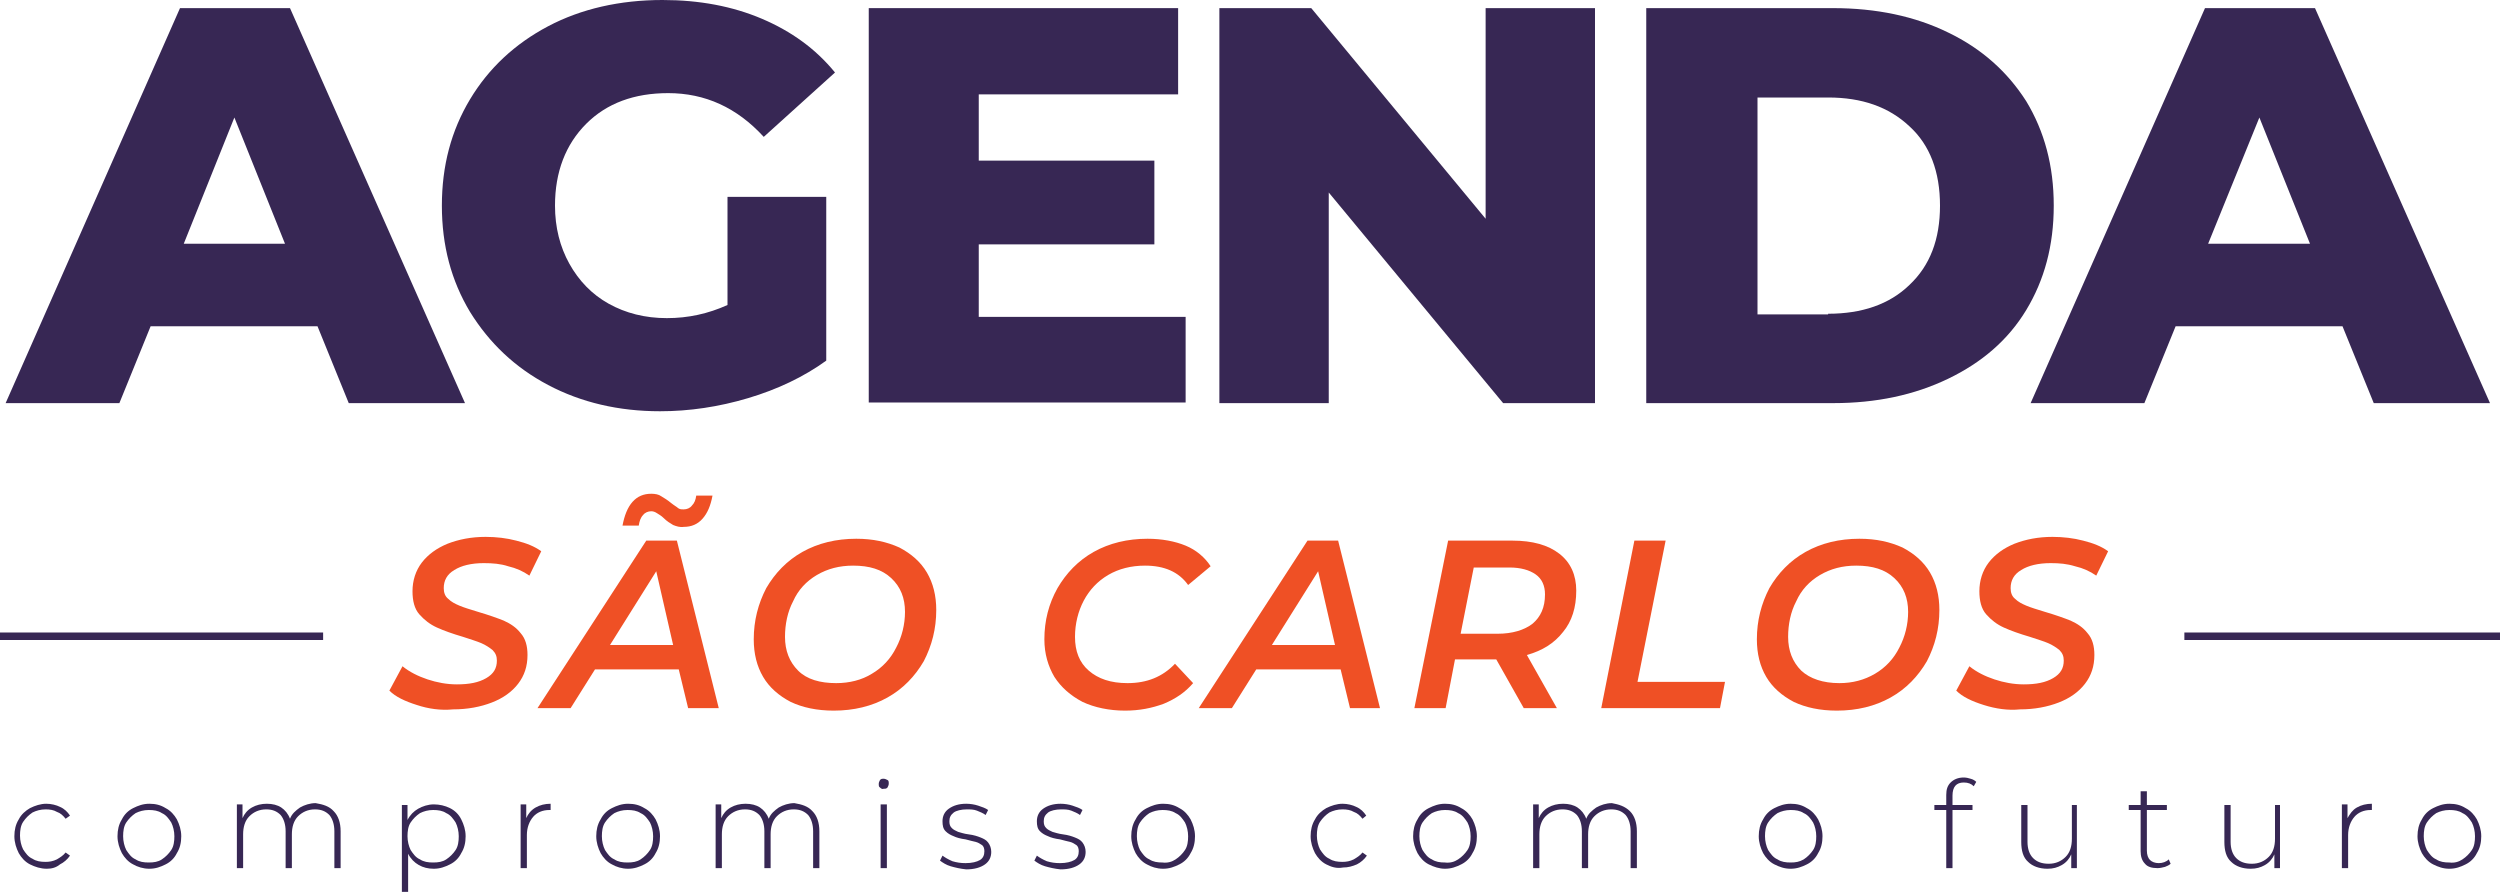 <?xml version="1.0" encoding="utf-8"?>
<!-- Generator: Adobe Illustrator 25.2.1, SVG Export Plug-In . SVG Version: 6.00 Build 0)  -->
<svg version="1.1" id="Layer_1" xmlns="http://www.w3.org/2000/svg" xmlns:xlink="http://www.w3.org/1999/xlink" x="0px" y="0px"
	 viewBox="0 0 400 142.7" style="enable-background:new 0 0 400 142.7;" xml:space="preserve">
<style type="text/css">
	.st0{fill:#372754;}
	.st1{fill:#EF5025;}
</style>
<g>
	<g>
		<g>
			<g>
				<g>
					<path class="st0" d="M50.8,52.2H24.1l-5,12.3H0.9L28.8,1.3h17.6l28,63.2H55.8L50.8,52.2z M45.6,39l-8.1-20.2L29.4,39H45.6z"/>
					<path class="st0" d="M116.4,31.5h15.8v26.2c-3.6,2.6-7.8,4.6-12.5,6c-4.7,1.4-9.4,2.1-14.1,2.1c-6.6,0-12.6-1.4-17.9-4.2
						c-5.3-2.8-9.4-6.7-12.5-11.7c-3-5-4.5-10.6-4.5-17s1.5-12,4.5-17c3-5,7.2-8.9,12.5-11.7S99.2,0,106,0c5.9,0,11.2,1,15.9,3
						s8.6,4.8,11.7,8.6l-11.4,10.3c-4.3-4.7-9.4-7-15.3-7c-5.4,0-9.8,1.6-13.1,4.9c-3.3,3.3-5,7.7-5,13.1c0,3.5,0.8,6.6,2.3,9.3
						c1.5,2.7,3.6,4.9,6.3,6.4s5.8,2.3,9.3,2.3c3.4,0,6.6-0.7,9.7-2.1V31.5z"/>
					<path class="st0" d="M189.7,50.6v13.8H139V1.3h49.5v13.8h-31.9v10.6h28.1v13.4h-28.1v11.6H189.7z"/>
					<path class="st0" d="M255.2,1.3v63.2h-14.7l-27.9-33.7v33.7h-17.5V1.3h14.7l27.9,33.7V1.3H255.2z"/>
					<path class="st0" d="M263.4,1.3h29.9c6.9,0,13.1,1.3,18.4,3.9c5.4,2.6,9.5,6.3,12.5,11c2.9,4.8,4.4,10.3,4.4,16.7
						c0,6.4-1.5,11.9-4.4,16.7c-2.9,4.8-7.1,8.4-12.5,11c-5.4,2.6-11.5,3.9-18.4,3.9h-29.9V1.3z M292.5,50.2c5.4,0,9.8-1.5,13-4.6
						c3.3-3.1,4.9-7.3,4.9-12.7c0-5.4-1.6-9.7-4.9-12.7c-3.3-3.1-7.6-4.6-13-4.6h-11.3v34.7H292.5z"/>
					<path class="st0" d="M374.8,52.2h-26.7l-5,12.3h-18.2l27.9-63.2h17.6l28,63.2h-18.6L374.8,52.2z M369.6,39l-8.1-20.2L353.3,39
						H369.6z"/>
				</g>
			</g>
			<g>
				<g>
					<path class="st1" d="M66.7,112.8c-1.9-0.6-3.4-1.3-4.4-2.3l2.1-3.9c1.1,0.9,2.5,1.6,4,2.1c1.5,0.5,3.1,0.8,4.7,0.8
						c2,0,3.5-0.3,4.7-1c1.2-0.7,1.7-1.6,1.7-2.8c0-0.7-0.2-1.2-0.7-1.7c-0.5-0.4-1.1-0.8-1.8-1.1c-0.7-0.3-1.7-0.6-2.9-1
						c-1.7-0.5-3.1-1-4.2-1.5c-1.1-0.5-2-1.2-2.8-2.1c-0.8-0.9-1.1-2.2-1.1-3.7c0-1.7,0.5-3.3,1.5-4.6c1-1.3,2.4-2.3,4.1-3
						c1.8-0.7,3.8-1.1,6.1-1.1c1.7,0,3.4,0.2,4.9,0.6c1.6,0.4,2.9,0.9,4,1.7l-1.9,3.9c-1-0.7-2.1-1.2-3.4-1.5
						c-1.2-0.4-2.5-0.5-3.9-0.5c-2,0-3.6,0.4-4.7,1.1c-1.2,0.7-1.7,1.7-1.7,2.9c0,0.7,0.2,1.3,0.7,1.7c0.5,0.5,1.1,0.8,1.8,1.1
						c0.7,0.3,1.7,0.6,3,1c1.7,0.5,3.1,1,4.1,1.4c1.1,0.5,2,1.1,2.7,2c0.8,0.9,1.1,2.1,1.1,3.5c0,1.8-0.5,3.3-1.5,4.6
						c-1,1.3-2.4,2.3-4.2,3c-1.8,0.7-3.9,1.1-6.2,1.1C70.5,113.7,68.5,113.4,66.7,112.8z"/>
					<path class="st1" d="M108.6,107.1H95.2l-3.9,6.2H86l17.4-26.8h4.9l6.7,26.8h-4.9L108.6,107.1z M107.7,103.2L105,91.4l-7.4,11.8
						H107.7z M107.7,84c-0.5-0.3-1-0.6-1.5-1.1c-0.4-0.4-0.8-0.6-1.1-0.8c-0.3-0.2-0.6-0.3-0.9-0.3c-0.5,0-1,0.2-1.3,0.6
						c-0.4,0.4-0.6,1-0.7,1.7h-2.6c0.3-1.6,0.8-2.9,1.6-3.8c0.8-0.9,1.8-1.3,3-1.3c0.6,0,1.2,0.1,1.6,0.4c0.5,0.3,1,0.6,1.6,1.1
						c0.5,0.4,0.9,0.6,1.1,0.8c0.3,0.2,0.5,0.2,0.9,0.2c0.5,0,1-0.2,1.3-0.6c0.4-0.4,0.6-0.9,0.7-1.6h2.6c-0.3,1.6-0.8,2.8-1.6,3.7
						c-0.8,0.9-1.8,1.3-3,1.3C108.8,84.4,108.2,84.2,107.7,84z"/>
					<path class="st1" d="M126.5,112.3c-1.9-1-3.4-2.3-4.4-4c-1-1.7-1.5-3.7-1.5-6c0-3,0.7-5.7,2-8.2c1.4-2.4,3.3-4.4,5.8-5.8
						c2.5-1.4,5.4-2.1,8.6-2.1c2.7,0,4.9,0.5,6.9,1.4c1.9,1,3.4,2.3,4.4,4c1,1.7,1.5,3.7,1.5,6c0,3-0.7,5.7-2,8.2
						c-1.4,2.4-3.3,4.4-5.8,5.8c-2.5,1.4-5.4,2.1-8.6,2.1C130.7,113.7,128.4,113.2,126.5,112.3z M139.5,107.8c1.7-1,3-2.4,3.9-4.2
						c0.9-1.7,1.4-3.7,1.4-5.7c0-2.2-0.7-4-2.2-5.4s-3.5-2-6.1-2c-2.2,0-4.1,0.5-5.8,1.5c-1.7,1-3,2.4-3.8,4.2
						c-0.9,1.7-1.3,3.7-1.3,5.7c0,2.2,0.7,4,2.1,5.4s3.5,2,6.1,2C135.9,109.3,137.9,108.8,139.5,107.8z"/>
					<path class="st1" d="M173.2,112.3c-1.9-1-3.4-2.3-4.5-4c-1-1.7-1.6-3.7-1.6-6c0-3,0.7-5.7,2.1-8.2c1.4-2.4,3.3-4.4,5.8-5.8
						c2.5-1.4,5.4-2.1,8.6-2.1c2.3,0,4.4,0.4,6.1,1.1s3.1,1.9,4,3.3l-3.6,3c-1.5-2.1-3.8-3.1-6.9-3.1c-2.2,0-4.2,0.5-5.9,1.5
						c-1.7,1-3,2.4-3.9,4.1c-0.9,1.7-1.4,3.7-1.4,5.8c0,2.3,0.7,4.1,2.2,5.4c1.5,1.3,3.5,2,6.2,2c3.1,0,5.6-1,7.6-3.1l2.9,3.1
						c-1.3,1.5-2.8,2.5-4.7,3.3c-1.9,0.7-3.9,1.1-6.2,1.1C177.5,113.7,175.1,113.2,173.2,112.3z"/>
					<path class="st1" d="M214.5,107.1h-13.5l-3.9,6.2h-5.3l17.4-26.8h4.9l6.7,26.8H216L214.5,107.1z M213.6,103.2l-2.7-11.8
						l-7.4,11.8H213.6z"/>
					<path class="st1" d="M250.1,101.1c-1.4,1.8-3.3,3-5.8,3.7l4.8,8.5h-5.3l-4.4-7.8h0h-6.6l-1.5,7.8h-5l5.4-26.8H242
						c3.2,0,5.7,0.7,7.5,2.1c1.8,1.4,2.7,3.4,2.7,5.9C252.2,97.2,251.5,99.4,250.1,101.1z M245.2,99.8c1.3-1.1,2-2.6,2-4.7
						c0-1.4-0.5-2.5-1.5-3.2c-1-0.7-2.4-1.1-4.2-1.1h-5.7l-2.1,10.6h5.9C242,101.4,243.9,100.8,245.2,99.8z"/>
					<path class="st1" d="M261.5,86.5h5l-4.5,22.6h14l-0.8,4.2h-19L261.5,86.5z"/>
					<path class="st1" d="M287,112.3c-1.9-1-3.4-2.3-4.4-4c-1-1.7-1.5-3.7-1.5-6c0-3,0.7-5.7,2-8.2c1.4-2.4,3.3-4.4,5.8-5.8
						s5.4-2.1,8.6-2.1c2.7,0,4.9,0.5,6.9,1.4c1.9,1,3.4,2.3,4.4,4c1,1.7,1.5,3.7,1.5,6c0,3-0.7,5.7-2,8.2c-1.4,2.4-3.3,4.4-5.8,5.8
						c-2.5,1.4-5.4,2.1-8.6,2.1C291.2,113.7,288.9,113.2,287,112.3z M300,107.8c1.7-1,3-2.4,3.9-4.2c0.9-1.7,1.4-3.7,1.4-5.7
						c0-2.2-0.7-4-2.2-5.4s-3.5-2-6.1-2c-2.2,0-4.1,0.5-5.8,1.5c-1.7,1-3,2.4-3.8,4.2c-0.9,1.7-1.3,3.7-1.3,5.7c0,2.2,0.7,4,2.1,5.4
						c1.4,1.3,3.5,2,6.1,2C296.4,109.3,298.3,108.8,300,107.8z"/>
					<path class="st1" d="M317.4,112.8c-1.9-0.6-3.4-1.3-4.4-2.3l2.1-3.9c1.1,0.9,2.5,1.6,4,2.1c1.5,0.5,3.1,0.8,4.7,0.8
						c2,0,3.5-0.3,4.7-1c1.2-0.7,1.7-1.6,1.7-2.8c0-0.7-0.2-1.2-0.7-1.7c-0.5-0.4-1.1-0.8-1.8-1.1c-0.7-0.3-1.7-0.6-2.9-1
						c-1.7-0.5-3.1-1-4.2-1.5c-1.1-0.5-2-1.2-2.8-2.1c-0.8-0.9-1.1-2.2-1.1-3.7c0-1.7,0.5-3.3,1.5-4.6c1-1.3,2.4-2.3,4.1-3
						c1.8-0.7,3.8-1.1,6.1-1.1c1.7,0,3.4,0.2,4.9,0.6c1.6,0.4,2.9,0.9,4,1.7l-1.9,3.9c-1-0.7-2.1-1.2-3.4-1.5
						c-1.3-0.4-2.5-0.5-3.9-0.5c-2,0-3.6,0.4-4.7,1.1c-1.2,0.7-1.7,1.7-1.7,2.9c0,0.7,0.2,1.3,0.7,1.7c0.5,0.5,1.1,0.8,1.8,1.1
						c0.7,0.3,1.7,0.6,3,1c1.7,0.5,3.1,1,4.1,1.4c1.1,0.5,2,1.1,2.7,2c0.8,0.9,1.1,2.1,1.1,3.5c0,1.8-0.5,3.3-1.5,4.6
						c-1,1.3-2.4,2.3-4.2,3c-1.8,0.7-3.9,1.1-6.2,1.1C321.3,113.7,319.3,113.4,317.4,112.8z"/>
				</g>
			</g>
			<g>
				<g>
					<g>
						<path class="st0" d="M4.8,138.3c-0.8-0.4-1.4-1.1-1.8-1.8c-0.4-0.8-0.7-1.7-0.7-2.7c0-1,0.2-1.9,0.7-2.7
							c0.4-0.8,1.1-1.4,1.8-1.8c0.8-0.4,1.7-0.7,2.6-0.7c0.8,0,1.6,0.2,2.2,0.5c0.7,0.3,1.2,0.8,1.6,1.4l-0.7,0.5
							c-0.4-0.5-0.8-0.9-1.4-1.1c-0.5-0.3-1.1-0.4-1.8-0.4c-0.8,0-1.5,0.2-2.1,0.5c-0.6,0.4-1.1,0.9-1.5,1.5
							c-0.4,0.6-0.5,1.4-0.5,2.2c0,0.8,0.2,1.6,0.5,2.2c0.4,0.6,0.8,1.2,1.5,1.5c0.6,0.4,1.3,0.5,2.1,0.5c0.6,0,1.2-0.1,1.8-0.4
							c0.5-0.3,1-0.6,1.4-1.1l0.7,0.5c-0.4,0.6-1,1.1-1.6,1.4C9,138.8,8.3,139,7.5,139C6.5,139,5.6,138.7,4.8,138.3z"/>
						<path class="st0" d="M21.3,138.3c-0.8-0.4-1.4-1.1-1.8-1.8c-0.4-0.8-0.7-1.7-0.7-2.7c0-1,0.2-1.9,0.7-2.7
							c0.4-0.8,1-1.4,1.8-1.8c0.8-0.4,1.6-0.7,2.6-0.7c1,0,1.8,0.2,2.6,0.7c0.8,0.4,1.4,1.1,1.8,1.8c0.4,0.8,0.7,1.7,0.7,2.7
							c0,1-0.2,1.9-0.7,2.7c-0.4,0.8-1,1.4-1.8,1.8c-0.8,0.4-1.6,0.7-2.6,0.7C22.9,139,22,138.7,21.3,138.3z M25.9,137.5
							c0.6-0.4,1.1-0.9,1.5-1.5c0.4-0.6,0.5-1.4,0.5-2.2c0-0.8-0.2-1.6-0.5-2.2c-0.4-0.6-0.8-1.2-1.5-1.5c-0.6-0.4-1.3-0.5-2.1-0.5
							s-1.5,0.2-2.1,0.5c-0.6,0.4-1.1,0.9-1.5,1.5c-0.4,0.6-0.5,1.4-0.5,2.2c0,0.8,0.2,1.6,0.5,2.2c0.4,0.6,0.8,1.2,1.5,1.5
							c0.6,0.4,1.3,0.5,2.1,0.5S25.3,137.9,25.9,137.5z"/>
						<path class="st0" d="M53.4,129.8c0.7,0.7,1.1,1.8,1.1,3.2v5.9h-1V133c0-1.1-0.3-2-0.8-2.6c-0.6-0.6-1.3-0.9-2.3-0.9
							c-1.1,0-2,0.4-2.7,1.1c-0.7,0.7-1,1.7-1,2.9v5.4h-1V133c0-1.1-0.3-2-0.8-2.6c-0.6-0.6-1.3-0.9-2.3-0.9c-1.1,0-2,0.4-2.7,1.1
							c-0.7,0.7-1,1.7-1,2.9v5.4h-1v-10.2h0.9v2.2c0.3-0.7,0.8-1.3,1.5-1.7c0.7-0.4,1.5-0.6,2.4-0.6c0.9,0,1.7,0.2,2.3,0.6
							c0.6,0.4,1.1,1,1.4,1.8c0.3-0.8,0.9-1.3,1.6-1.8c0.7-0.4,1.6-0.7,2.5-0.7C51.7,128.7,52.7,129,53.4,129.8z"/>
						<path class="st0" d="M72,129.3c0.8,0.4,1.4,1,1.8,1.8c0.4,0.8,0.7,1.7,0.7,2.7c0,1-0.2,1.9-0.7,2.7c-0.4,0.8-1,1.4-1.8,1.8
							c-0.8,0.4-1.6,0.7-2.6,0.7c-0.9,0-1.7-0.2-2.4-0.6c-0.7-0.4-1.3-1-1.7-1.8v6.1h-1v-13.9h0.9v2.4c0.4-0.8,1-1.4,1.7-1.8
							c0.7-0.4,1.6-0.7,2.5-0.7C70.3,128.7,71.2,128.9,72,129.3z M71.4,137.5c0.6-0.4,1.1-0.9,1.5-1.5c0.4-0.6,0.5-1.4,0.5-2.2
							c0-0.8-0.2-1.6-0.5-2.2c-0.4-0.6-0.8-1.2-1.5-1.5c-0.6-0.4-1.3-0.5-2.1-0.5s-1.5,0.2-2.1,0.5c-0.6,0.4-1.1,0.9-1.5,1.5
							c-0.4,0.6-0.5,1.4-0.5,2.2c0,0.8,0.2,1.6,0.5,2.2c0.4,0.6,0.8,1.2,1.5,1.5c0.6,0.4,1.3,0.5,2.1,0.5S70.8,137.9,71.4,137.5z"/>
						<path class="st0" d="M85.7,129.2c0.7-0.4,1.5-0.6,2.4-0.6v1l-0.2,0c-1.1,0-2,0.4-2.6,1.1c-0.6,0.7-1,1.7-1,2.9v5.3h-1v-10.2
							h0.9v2.2C84.5,130.2,85,129.6,85.7,129.2z"/>
						<path class="st0" d="M97.9,138.3c-0.8-0.4-1.4-1.1-1.8-1.8c-0.4-0.8-0.7-1.7-0.7-2.7c0-1,0.2-1.9,0.7-2.7
							c0.4-0.8,1-1.4,1.8-1.8c0.8-0.4,1.6-0.7,2.6-0.7c1,0,1.8,0.2,2.6,0.7c0.8,0.4,1.4,1.1,1.8,1.8c0.4,0.8,0.7,1.7,0.7,2.7
							c0,1-0.2,1.9-0.7,2.7c-0.4,0.8-1,1.4-1.8,1.8c-0.8,0.4-1.6,0.7-2.6,0.7C99.5,139,98.6,138.7,97.9,138.3z M102.5,137.5
							c0.6-0.4,1.1-0.9,1.5-1.5c0.4-0.6,0.5-1.4,0.5-2.2c0-0.8-0.2-1.6-0.5-2.2c-0.4-0.6-0.8-1.2-1.5-1.5c-0.6-0.4-1.3-0.5-2.1-0.5
							s-1.5,0.2-2.1,0.5c-0.6,0.4-1.1,0.9-1.5,1.5c-0.4,0.6-0.5,1.4-0.5,2.2c0,0.8,0.2,1.6,0.5,2.2c0.4,0.6,0.8,1.2,1.5,1.5
							c0.6,0.4,1.3,0.5,2.1,0.5S101.9,137.9,102.5,137.5z"/>
						<path class="st0" d="M130,129.8c0.7,0.7,1.1,1.8,1.1,3.2v5.9h-1V133c0-1.1-0.3-2-0.8-2.6c-0.6-0.6-1.3-0.9-2.3-0.9
							c-1.1,0-2,0.4-2.7,1.1s-1,1.7-1,2.9v5.4h-1V133c0-1.1-0.3-2-0.8-2.6c-0.6-0.6-1.3-0.9-2.3-0.9c-1.1,0-2,0.4-2.7,1.1
							s-1,1.7-1,2.9v5.4h-1v-10.2h0.9v2.2c0.3-0.7,0.8-1.3,1.5-1.7c0.7-0.4,1.5-0.6,2.4-0.6c0.9,0,1.7,0.2,2.3,0.6
							c0.6,0.4,1.1,1,1.4,1.8c0.3-0.8,0.9-1.3,1.6-1.8c0.7-0.4,1.6-0.7,2.5-0.7C128.3,128.7,129.3,129,130,129.8z"/>
						<path class="st0" d="M140.8,126c-0.2-0.1-0.2-0.3-0.2-0.6c0-0.2,0.1-0.4,0.2-0.6c0.2-0.2,0.3-0.2,0.6-0.2
							c0.2,0,0.4,0.1,0.6,0.2c0.2,0.1,0.2,0.3,0.2,0.6c0,0.2-0.1,0.4-0.2,0.6c-0.2,0.2-0.3,0.2-0.6,0.2
							C141.2,126.3,141,126.2,140.8,126z M140.9,128.7h1v10.2h-1V128.7z"/>
						<path class="st0" d="M152.1,138.6c-0.7-0.2-1.3-0.6-1.7-0.9l0.4-0.8c0.4,0.3,0.9,0.6,1.6,0.9c0.7,0.2,1.3,0.3,2.1,0.3
							c1,0,1.8-0.2,2.3-0.5s0.7-0.8,0.7-1.4c0-0.4-0.1-0.8-0.4-1c-0.3-0.2-0.6-0.4-1-0.5c-0.4-0.1-0.9-0.2-1.6-0.4
							c-0.8-0.1-1.5-0.3-1.9-0.5c-0.5-0.2-0.9-0.4-1.3-0.8s-0.5-0.9-0.5-1.6c0-0.8,0.3-1.5,1-2c0.7-0.5,1.6-0.8,2.8-0.8
							c0.6,0,1.3,0.1,1.9,0.3c0.6,0.2,1.2,0.4,1.6,0.7l-0.4,0.8c-0.4-0.3-0.9-0.5-1.4-0.7c-0.5-0.2-1.1-0.2-1.6-0.2
							c-0.9,0-1.7,0.2-2.1,0.5c-0.5,0.4-0.7,0.8-0.7,1.4c0,0.5,0.1,0.8,0.4,1.1c0.3,0.3,0.6,0.4,1,0.6c0.4,0.1,0.9,0.3,1.7,0.4
							c0.8,0.1,1.4,0.3,1.9,0.5c0.5,0.2,0.9,0.4,1.2,0.8c0.3,0.4,0.5,0.9,0.5,1.5c0,0.8-0.3,1.5-1,2c-0.7,0.5-1.7,0.8-3,0.8
							C153.6,139,152.8,138.8,152.1,138.6z"/>
						<path class="st0" d="M167.2,138.6c-0.7-0.2-1.3-0.6-1.7-0.9l0.4-0.8c0.4,0.3,0.9,0.6,1.6,0.9c0.7,0.2,1.3,0.3,2.1,0.3
							c1,0,1.8-0.2,2.3-0.5s0.7-0.8,0.7-1.4c0-0.4-0.1-0.8-0.4-1c-0.3-0.2-0.6-0.4-1-0.5c-0.4-0.1-0.9-0.2-1.6-0.4
							c-0.8-0.1-1.5-0.3-1.9-0.5c-0.5-0.2-0.9-0.4-1.3-0.8s-0.5-0.9-0.5-1.6c0-0.8,0.3-1.5,1-2c0.7-0.5,1.6-0.8,2.8-0.8
							c0.6,0,1.3,0.1,1.9,0.3c0.6,0.2,1.2,0.4,1.6,0.7l-0.4,0.8c-0.4-0.3-0.9-0.5-1.4-0.7c-0.5-0.2-1.1-0.2-1.6-0.2
							c-0.9,0-1.7,0.2-2.1,0.5c-0.5,0.4-0.7,0.8-0.7,1.4c0,0.5,0.1,0.8,0.4,1.1c0.3,0.3,0.6,0.4,1,0.6c0.4,0.1,0.9,0.3,1.7,0.4
							c0.8,0.1,1.4,0.3,1.9,0.5c0.5,0.2,0.9,0.4,1.2,0.8c0.3,0.4,0.5,0.9,0.5,1.5c0,0.8-0.3,1.5-1,2c-0.7,0.5-1.7,0.8-3,0.8
							C168.7,139,167.9,138.8,167.2,138.6z"/>
						<path class="st0" d="M183.5,138.3c-0.8-0.4-1.4-1.1-1.8-1.8c-0.4-0.8-0.7-1.7-0.7-2.7c0-1,0.2-1.9,0.7-2.7
							c0.4-0.8,1-1.4,1.8-1.8c0.8-0.4,1.6-0.7,2.6-0.7c1,0,1.8,0.2,2.6,0.7c0.8,0.4,1.4,1.1,1.8,1.8c0.4,0.8,0.7,1.7,0.7,2.7
							c0,1-0.2,1.9-0.7,2.7c-0.4,0.8-1,1.4-1.8,1.8c-0.8,0.4-1.6,0.7-2.6,0.7C185.1,139,184.2,138.7,183.5,138.3z M188.1,137.5
							c0.6-0.4,1.1-0.9,1.5-1.5c0.4-0.6,0.5-1.4,0.5-2.2c0-0.8-0.2-1.6-0.5-2.2c-0.4-0.6-0.8-1.2-1.5-1.5c-0.6-0.4-1.3-0.5-2.1-0.5
							c-0.8,0-1.5,0.2-2.1,0.5c-0.6,0.4-1.1,0.9-1.5,1.5c-0.4,0.6-0.5,1.4-0.5,2.2c0,0.8,0.2,1.6,0.5,2.2c0.4,0.6,0.8,1.2,1.5,1.5
							c0.6,0.4,1.3,0.5,2.1,0.5C186.8,138.1,187.5,137.9,188.1,137.5z"/>
						<path class="st0" d="M212.2,138.3c-0.8-0.4-1.4-1.1-1.8-1.8c-0.4-0.8-0.7-1.7-0.7-2.7c0-1,0.2-1.9,0.7-2.7
							c0.4-0.8,1.1-1.4,1.8-1.8c0.8-0.4,1.7-0.7,2.6-0.7c0.8,0,1.6,0.2,2.2,0.5c0.7,0.3,1.2,0.8,1.6,1.4L218,131
							c-0.4-0.5-0.8-0.9-1.4-1.1c-0.5-0.3-1.1-0.4-1.8-0.4c-0.8,0-1.5,0.2-2.1,0.5c-0.6,0.4-1.1,0.9-1.5,1.5
							c-0.4,0.6-0.5,1.4-0.5,2.2c0,0.8,0.2,1.6,0.5,2.2c0.4,0.6,0.8,1.2,1.5,1.5c0.6,0.4,1.3,0.5,2.1,0.5c0.6,0,1.2-0.1,1.8-0.4
							c0.5-0.3,1-0.6,1.4-1.1l0.7,0.5c-0.4,0.6-1,1.1-1.6,1.4c-0.7,0.3-1.4,0.5-2.2,0.5C213.8,139,213,138.7,212.2,138.3z"/>
						<path class="st0" d="M228.6,138.3c-0.8-0.4-1.4-1.1-1.8-1.8c-0.4-0.8-0.7-1.7-0.7-2.7c0-1,0.2-1.9,0.7-2.7
							c0.4-0.8,1-1.4,1.8-1.8c0.8-0.4,1.6-0.7,2.6-0.7c1,0,1.8,0.2,2.6,0.7c0.8,0.4,1.4,1.1,1.8,1.8c0.4,0.8,0.7,1.7,0.7,2.7
							c0,1-0.2,1.9-0.7,2.7c-0.4,0.8-1,1.4-1.8,1.8c-0.8,0.4-1.6,0.7-2.6,0.7C230.3,139,229.4,138.7,228.6,138.3z M233.3,137.5
							c0.6-0.4,1.1-0.9,1.5-1.5c0.4-0.6,0.5-1.4,0.5-2.2c0-0.8-0.2-1.6-0.5-2.2c-0.4-0.6-0.8-1.2-1.5-1.5c-0.6-0.4-1.3-0.5-2.1-0.5
							c-0.8,0-1.5,0.2-2.1,0.5c-0.6,0.4-1.1,0.9-1.5,1.5c-0.4,0.6-0.5,1.4-0.5,2.2c0,0.8,0.2,1.6,0.5,2.2c0.4,0.6,0.8,1.2,1.5,1.5
							c0.6,0.4,1.3,0.5,2.1,0.5C232,138.1,232.7,137.9,233.3,137.5z"/>
						<path class="st0" d="M260.8,129.8c0.7,0.7,1.1,1.8,1.1,3.2v5.9h-1V133c0-1.1-0.3-2-0.8-2.6c-0.6-0.6-1.3-0.9-2.3-0.9
							c-1.1,0-2,0.4-2.7,1.1s-1,1.7-1,2.9v5.4h-1V133c0-1.1-0.3-2-0.8-2.6c-0.6-0.6-1.3-0.9-2.3-0.9c-1.1,0-2,0.4-2.7,1.1
							c-0.7,0.7-1,1.7-1,2.9v5.4h-1v-10.2h0.9v2.2c0.3-0.7,0.8-1.3,1.5-1.7c0.7-0.4,1.5-0.6,2.4-0.6s1.7,0.2,2.3,0.6
							c0.6,0.4,1.1,1,1.4,1.8c0.3-0.8,0.9-1.3,1.6-1.8c0.7-0.4,1.6-0.7,2.5-0.7C259,128.7,260,129,260.8,129.8z"/>
						<path class="st0" d="M283.9,138.3c-0.8-0.4-1.4-1.1-1.8-1.8c-0.4-0.8-0.7-1.7-0.7-2.7c0-1,0.2-1.9,0.7-2.7
							c0.4-0.8,1-1.4,1.8-1.8c0.8-0.4,1.6-0.7,2.6-0.7c1,0,1.8,0.2,2.6,0.7c0.8,0.4,1.4,1.1,1.8,1.8c0.4,0.8,0.7,1.7,0.7,2.7
							c0,1-0.2,1.9-0.7,2.7c-0.4,0.8-1,1.4-1.8,1.8c-0.8,0.4-1.6,0.7-2.6,0.7C285.5,139,284.7,138.7,283.9,138.3z M288.6,137.5
							c0.6-0.4,1.1-0.9,1.5-1.5c0.4-0.6,0.5-1.4,0.5-2.2c0-0.8-0.2-1.6-0.5-2.2c-0.4-0.6-0.8-1.2-1.5-1.5c-0.6-0.4-1.3-0.5-2.1-0.5
							s-1.5,0.2-2.1,0.5c-0.6,0.4-1.1,0.9-1.5,1.5c-0.4,0.6-0.5,1.4-0.5,2.2c0,0.8,0.2,1.6,0.5,2.2c0.4,0.6,0.8,1.2,1.5,1.5
							c0.6,0.4,1.3,0.5,2.1,0.5S287.9,137.9,288.6,137.5z"/>
						<path class="st0" d="M312.4,127.3v1.5h3.2v0.8h-3.2v9.3h-1v-9.3h-1.9v-0.8h1.9v-1.6c0-0.9,0.2-1.5,0.7-2
							c0.5-0.5,1.2-0.8,2.1-0.8c0.4,0,0.8,0.1,1.1,0.2c0.4,0.1,0.7,0.3,0.9,0.5l-0.4,0.7c-0.4-0.4-0.9-0.6-1.6-0.6
							C313,125.2,312.4,125.9,312.4,127.3z"/>
						<path class="st0" d="M332.3,128.7v10.2h-0.9v-2.2c-0.3,0.7-0.8,1.3-1.5,1.7c-0.7,0.4-1.4,0.6-2.3,0.6c-1.3,0-2.4-0.4-3.1-1.1
							c-0.8-0.7-1.1-1.8-1.1-3.2v-5.9h1v5.9c0,1.1,0.3,2,0.9,2.6c0.6,0.6,1.4,0.9,2.5,0.9c1.1,0,2-0.4,2.7-1.1c0.7-0.7,1-1.7,1-2.9
							v-5.4H332.3z"/>
						<path class="st0" d="M347.3,138.2c-0.2,0.2-0.6,0.4-0.9,0.5c-0.4,0.1-0.8,0.2-1.2,0.2c-0.9,0-1.6-0.2-2-0.7
							c-0.5-0.5-0.7-1.2-0.7-2v-6.6h-1.9v-0.8h1.9v-2.2h1v2.2h3.2v0.8h-3.2v6.5c0,0.7,0.2,1.2,0.5,1.5c0.3,0.3,0.8,0.5,1.4,0.5
							c0.6,0,1.2-0.2,1.6-0.6L347.3,138.2z"/>
						<path class="st0" d="M364.8,128.7v10.2h-0.9v-2.2c-0.3,0.7-0.8,1.3-1.5,1.7c-0.7,0.4-1.4,0.6-2.3,0.6c-1.3,0-2.4-0.4-3.1-1.1
							c-0.8-0.7-1.1-1.8-1.1-3.2v-5.9h1v5.9c0,1.1,0.3,2,0.9,2.6c0.6,0.6,1.4,0.9,2.5,0.9c1.1,0,2-0.4,2.7-1.1c0.7-0.7,1-1.7,1-2.9
							v-5.4H364.8z"/>
						<path class="st0" d="M377.1,129.2c0.7-0.4,1.5-0.6,2.4-0.6v1l-0.2,0c-1.1,0-2,0.4-2.6,1.1c-0.6,0.7-1,1.7-1,2.9v5.3h-1v-10.2
							h0.9v2.2C376,130.2,376.4,129.6,377.1,129.2z"/>
						<path class="st0" d="M389.3,138.3c-0.8-0.4-1.4-1.1-1.8-1.8c-0.4-0.8-0.7-1.7-0.7-2.7c0-1,0.2-1.9,0.7-2.7
							c0.4-0.8,1-1.4,1.8-1.8c0.8-0.4,1.6-0.7,2.6-0.7c1,0,1.8,0.2,2.6,0.7c0.8,0.4,1.4,1.1,1.8,1.8c0.4,0.8,0.7,1.7,0.7,2.7
							c0,1-0.2,1.9-0.7,2.7c-0.4,0.8-1,1.4-1.8,1.8c-0.8,0.4-1.6,0.7-2.6,0.7C390.9,139,390.1,138.7,389.3,138.3z M394,137.5
							c0.6-0.4,1.1-0.9,1.5-1.5c0.4-0.6,0.5-1.4,0.5-2.2c0-0.8-0.2-1.6-0.5-2.2c-0.4-0.6-0.8-1.2-1.5-1.5c-0.6-0.4-1.3-0.5-2.1-0.5
							c-0.8,0-1.5,0.2-2.1,0.5c-0.6,0.4-1.1,0.9-1.5,1.5c-0.4,0.6-0.5,1.4-0.5,2.2c0,0.8,0.2,1.6,0.5,2.2c0.4,0.6,0.8,1.2,1.5,1.5
							c0.6,0.4,1.3,0.5,2.1,0.5C392.7,138.1,393.4,137.9,394,137.5z"/>
					</g>
				</g>
			</g>
		</g>
	</g>
	<g>
		<g>
			<rect y="101.2" class="st0" width="51.7" height="1.2"/>
		</g>
		<g>
			<rect x="349.5" y="101.2" class="st0" width="50.5" height="1.2"/>
		</g>
	</g>
</g>
</svg>
